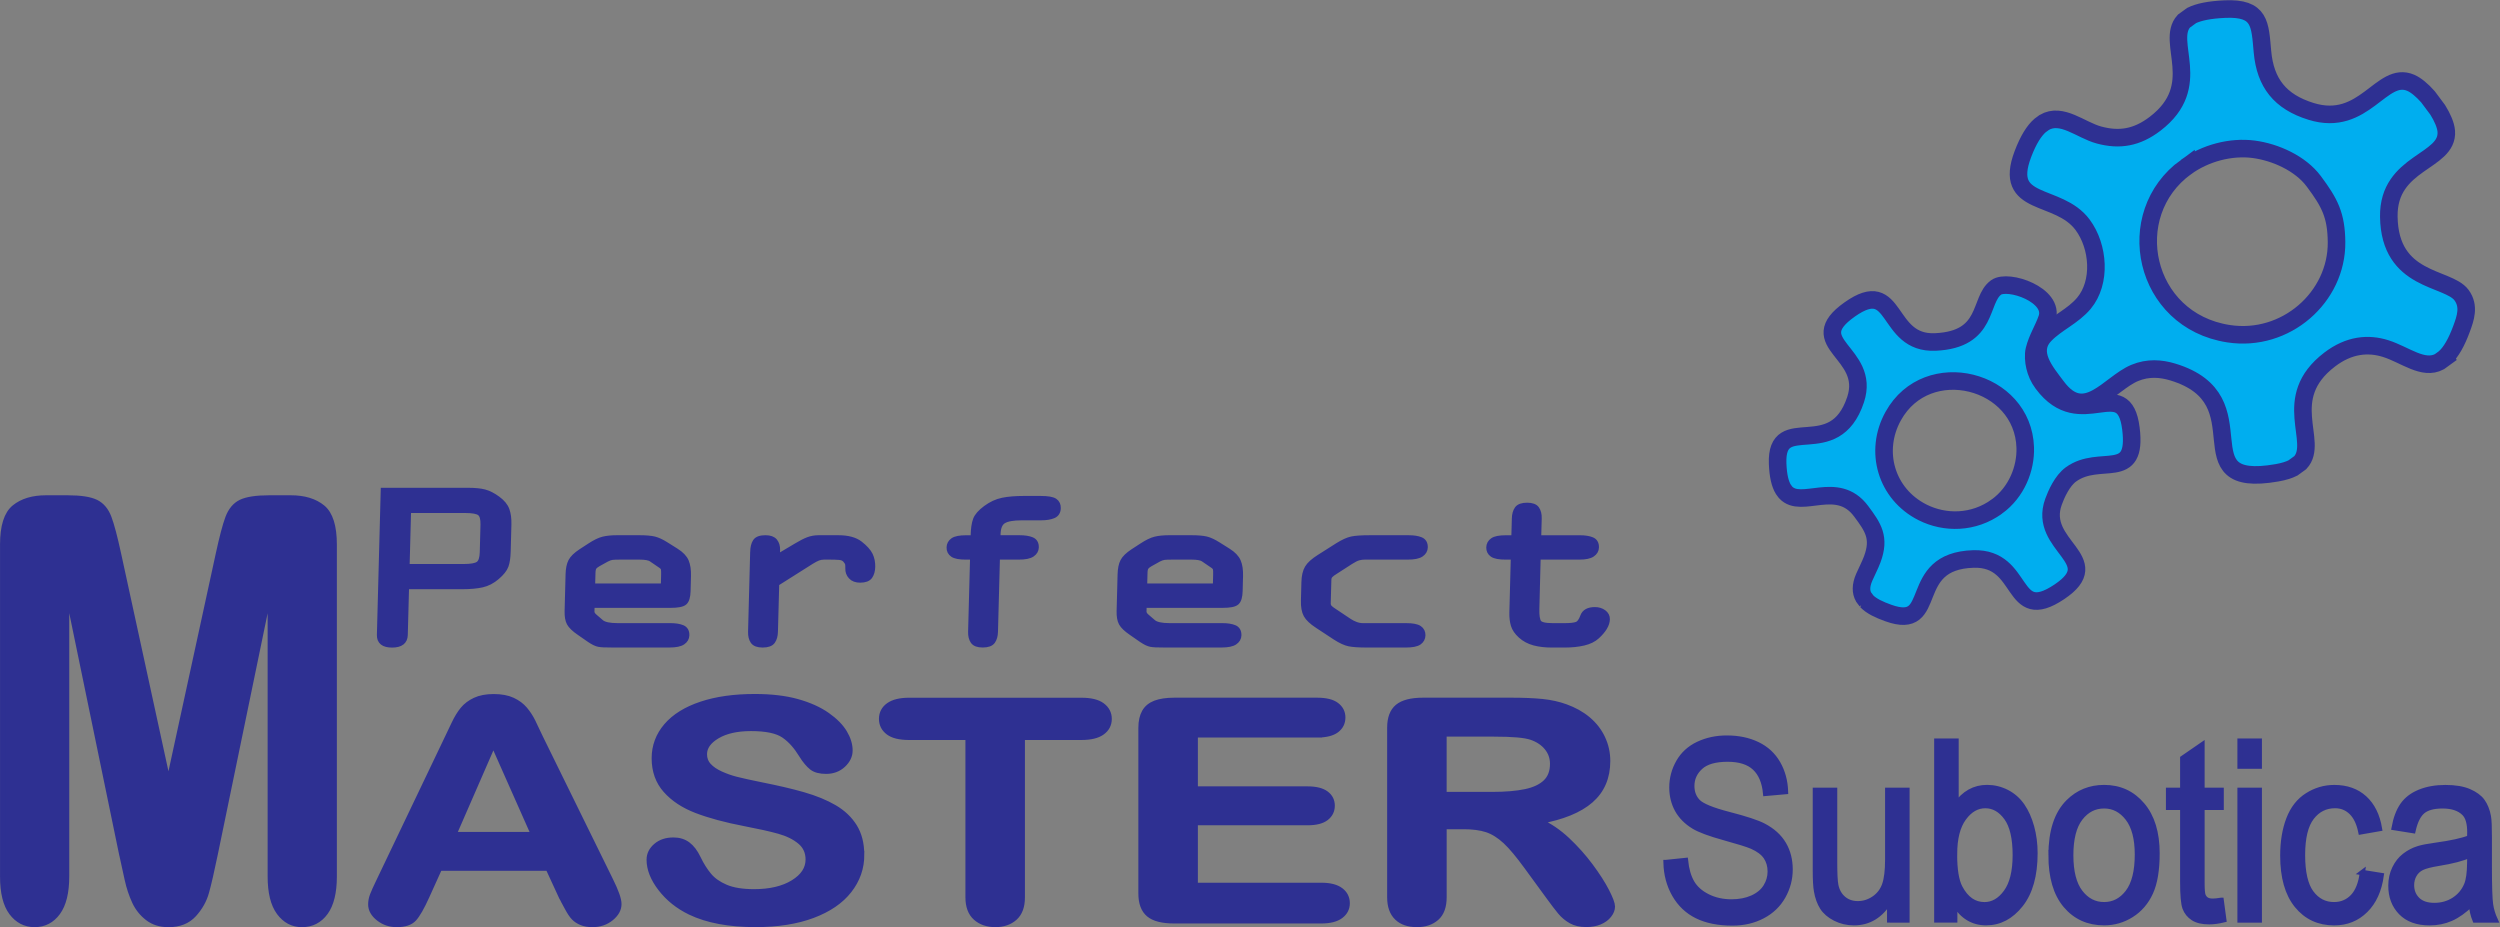 <?xml version="1.0" encoding="UTF-8" standalone="no"?>
<!-- Created with Inkscape (http://www.inkscape.org/) -->

<svg
   xmlns:dc="http://purl.org/dc/elements/1.1/"
   xmlns:cc="http://creativecommons.org/ns#"
   xmlns:rdf="http://www.w3.org/1999/02/22-rdf-syntax-ns#"
   xmlns:svg="http://www.w3.org/2000/svg"
   xmlns="http://www.w3.org/2000/svg"
   xmlns:sodipodi="http://sodipodi.sourceforge.net/DTD/sodipodi-0.dtd"
   xmlns:inkscape="http://www.inkscape.org/namespaces/inkscape"
   version="1.1"
   id="svg815"
   xml:space="preserve"
   width="134.499"
   height="49.88"
   viewBox="0 0 134.499 49.88"
   sodipodi:docname="logo_perfectmaster.svg"
   inkscape:version="0.92.5 (2060ec1f9f, 2020-04-08)"><rect x="0" y="0" width="134.499" height="49.88" fill="#808080" stroke="none"/><defs
     id="defs819" /><sodipodi:namedview
     pagecolor="#ffffff"
     bordercolor="#666666"
     borderopacity="1"
     objecttolerance="10"
     gridtolerance="10"
     guidetolerance="10"
     inkscape:pageopacity="0"
     inkscape:pageshadow="2"
     inkscape:window-width="1394"
     inkscape:window-height="836"
     id="namedview817"
     showgrid="false"
     inkscape:zoom="3.1345227"
     inkscape:cx="21.400994"
     inkscape:cy="15.738372"
     inkscape:window-x="46"
     inkscape:window-y="27"
     inkscape:window-maximized="1"
     inkscape:current-layer="g823" /><g
     id="g823"
     inkscape:groupmode="layer"
     inkscape:label="PERFECT MASTER LOGO"
     transform="matrix(1.333,0,0,-1.333,0,49.88)"><path
       d="M 74.144,824.019 H 229.545 V 668.618 H 74.144 Z"
       style="fill:#ffffff;fill-opacity:1;fill-rule:evenodd;stroke:#ffffff;stroke-width:0.5;stroke-linecap:butt;stroke-linejoin:miter;stroke-miterlimit:2.613;stroke-dasharray:none;stroke-opacity:1"
       id="path825"
       inkscape:connector-curvature="0" /><g
       id="g846"
       transform="translate(-101.632,-738.61)"><g
         id="g829"><path
           inkscape:connector-curvature="0"
           id="path831"
           style="fill:#00aeef;fill-opacity:1;fill-rule:evenodd;stroke:#2e3092;stroke-width:0.709;stroke-linecap:butt;stroke-linejoin:miter;stroke-miterlimit:2.613;stroke-dasharray:none;stroke-opacity:1"
           d="m 189.858,769.288 c 0.781,0.567 1.813,0.836 2.733,0.716 0.876,-0.115 1.885,-0.568 2.423,-1.29 0.646,-0.867 0.909,-1.365 0.92,-2.457 0.021,-2.221 -2.049,-4.051 -4.357,-3.696 -3.447,0.529 -4.353,4.816 -1.719,6.728 z m 10.456,-7.691 -0.228,-0.165 c -0.655,-0.349 -1.38,0.278 -2.167,0.528 -0.699,0.221 -1.473,0.161 -2.264,-0.443 -2.042,-1.558 -0.404,-3.319 -1.184,-4.159 l -0.296,-0.215 c -0.163,-0.082 -0.372,-0.148 -0.641,-0.195 -3.942,-0.692 -0.518,2.946 -4.207,4.067 -0.482,0.146 -1.002,0.186 -1.538,-0.037 -1.038,-0.432 -2.007,-2.082 -3.15,-0.549 -0.441,0.592 -1.146,1.386 -0.47,2.087 0.463,0.48 1.127,0.744 1.571,1.276 0.704,0.843 0.6,2.286 -0.057,3.168 -0.984,1.321 -3.228,0.681 -2.408,2.849 0.221,0.584 0.454,0.946 0.695,1.156 l 0.167,0.122 c 0.705,0.413 1.47,-0.307 2.208,-0.506 0.833,-0.226 1.535,-0.105 2.265,0.452 2.017,1.539 0.405,3.304 1.163,4.144 l 0.313,0.227 c 0.284,0.139 0.708,0.229 1.335,0.258 1.446,0.066 1.421,-0.606 1.524,-1.728 0.116,-1.256 0.712,-2.012 1.958,-2.399 2.16,-0.671 2.836,1.664 4.026,1.153 0.216,-0.093 0.466,-0.305 0.696,-0.566 l 0.394,-0.529 c 0.191,-0.306 0.326,-0.619 0.344,-0.859 0.095,-1.265 -2.35,-1.211 -2.319,-3.448 0.036,-2.652 2.379,-2.422 2.932,-3.164 0.337,-0.451 0.155,-0.95 0.01,-1.346 -0.215,-0.589 -0.44,-0.959 -0.673,-1.177 z" /><path
           inkscape:connector-curvature="0"
           id="path833"
           style="fill:#00aeef;fill-opacity:1;fill-rule:evenodd;stroke:#2e3092;stroke-width:0.709;stroke-linecap:butt;stroke-linejoin:miter;stroke-miterlimit:2.613;stroke-dasharray:none;stroke-opacity:1"
           d="m 182.223,755.584 c -0.939,-0.681 -2.096,-0.688 -2.999,-0.233 -1.472,0.743 -1.967,2.473 -1.182,3.886 1.374,2.476 5.243,1.482 5.328,-1.272 0.026,-0.839 -0.339,-1.795 -1.147,-2.381 z m -5.253,-3.816 -0.124,0.166 c -0.112,0.203 -0.12,0.458 0.024,0.792 0.113,0.262 0.231,0.476 0.324,0.724 0.33,0.882 0.033,1.302 -0.449,1.949 -0.964,1.293 -2.409,0.063 -3.048,0.76 l -0.09,0.122 c -0.129,0.21 -0.211,0.537 -0.23,1.037 -0.079,2.147 2.289,-0.008 3.147,2.585 0.632,1.912 -2.195,2.256 -0.238,3.637 1.957,1.382 1.415,-1.406 3.456,-1.313 2.18,0.099 1.751,1.692 2.451,2.2 0.483,0.351 2.382,-0.305 2.057,-1.251 -0.149,-0.434 -0.396,-0.796 -0.512,-1.267 -0.046,-0.184 -0.027,-0.476 0.022,-0.675 0.057,-0.232 0.141,-0.447 0.319,-0.686 1.533,-2.058 3.271,0.462 3.556,-1.812 0.274,-2.185 -1.248,-1.004 -2.42,-1.854 -0.353,-0.257 -0.591,-0.793 -0.704,-1.104 -0.65,-1.792 2.183,-2.332 0.233,-3.637 -2.003,-1.34 -1.363,1.39 -3.463,1.328 -2.765,-0.081 -1.337,-2.933 -3.436,-2.181 -0.363,0.13 -0.681,0.276 -0.877,0.48 z" /></g><path
         inkscape:connector-curvature="0"
         id="path835"
         style="fill:#2e3092;fill-opacity:1;fill-rule:nonzero;stroke:#2e3092;stroke-width:0.216;stroke-linecap:butt;stroke-linejoin:miter;stroke-miterlimit:2.613;stroke-dasharray:none;stroke-opacity:1"
         d="m 106.546,741.555 -2.227,10.783 v -11.681 c 0,-0.646 -0.12,-1.131 -0.355,-1.454 -0.236,-0.323 -0.55,-0.485 -0.937,-0.485 -0.378,0 -0.689,0.162 -0.927,0.48 -0.239,0.319 -0.359,0.804 -0.359,1.458 v 13.392 c 0,0.741 0.157,1.24 0.472,1.498 0.315,0.258 0.743,0.386 1.276,0.386 h 0.873 c 0.523,0 0.902,-0.059 1.138,-0.173 0.236,-0.114 0.414,-0.324 0.526,-0.623 0.113,-0.299 0.241,-0.789 0.388,-1.466 l 2.017,-9.277 2.016,9.277 c 0.147,0.677 0.275,1.167 0.388,1.466 0.113,0.299 0.288,0.509 0.523,0.623 0.236,0.114 0.618,0.173 1.141,0.173 h 0.869 c 0.536,0 0.965,-0.128 1.28,-0.386 0.315,-0.258 0.472,-0.757 0.472,-1.498 v -13.392 c 0,-0.646 -0.12,-1.131 -0.355,-1.454 -0.236,-0.323 -0.553,-0.485 -0.947,-0.485 -0.371,0 -0.679,0.162 -0.918,0.485 -0.239,0.323 -0.358,0.808 -0.358,1.454 v 11.681 l -2.227,-10.783 c -0.144,-0.698 -0.263,-1.214 -0.355,-1.541 -0.091,-0.323 -0.259,-0.623 -0.504,-0.891 -0.249,-0.272 -0.588,-0.406 -1.024,-0.406 -0.33,0 -0.608,0.087 -0.834,0.26 -0.226,0.173 -0.405,0.394 -0.53,0.662 -0.126,0.271 -0.225,0.568 -0.297,0.895 -0.072,0.327 -0.15,0.669 -0.223,1.021 z m 17.727,-1.68 -0.515,1.116 h -4.387 l -0.515,-1.139 c -0.201,-0.445 -0.373,-0.745 -0.515,-0.901 -0.141,-0.155 -0.374,-0.234 -0.698,-0.234 -0.274,0 -0.518,0.083 -0.729,0.248 -0.211,0.166 -0.316,0.354 -0.316,0.563 0,0.122 0.024,0.249 0.073,0.377 0.049,0.13 0.132,0.308 0.243,0.54 l 2.759,5.773 c 0.079,0.166 0.173,0.364 0.284,0.596 0.111,0.234 0.228,0.427 0.354,0.58 0.126,0.153 0.289,0.278 0.493,0.373 0.203,0.095 0.455,0.143 0.754,0.143 0.306,0 0.56,-0.048 0.764,-0.143 0.203,-0.095 0.366,-0.217 0.492,-0.366 0.126,-0.149 0.231,-0.311 0.317,-0.482 0.085,-0.172 0.188,-0.405 0.327,-0.687 l 2.819,-5.738 c 0.216,-0.439 0.332,-0.754 0.332,-0.952 0,-0.205 -0.103,-0.396 -0.311,-0.567 -0.209,-0.172 -0.462,-0.257 -0.757,-0.257 -0.17,0 -0.319,0.025 -0.442,0.077 -0.12,0.05 -0.225,0.117 -0.309,0.205 -0.084,0.086 -0.17,0.222 -0.266,0.4 -0.098,0.18 -0.185,0.337 -0.249,0.476 z m -4.327,2.47 h 3.224 l -1.626,3.665 z m 16.462,-0.811 c 0,-0.536 -0.169,-1.018 -0.505,-1.447 -0.335,-0.428 -0.827,-0.764 -1.475,-1.006 -0.648,-0.242 -1.417,-0.362 -2.304,-0.362 -1.065,0 -1.946,0.164 -2.636,0.495 -0.491,0.236 -0.887,0.557 -1.193,0.954 -0.306,0.397 -0.46,0.785 -0.46,1.161 0,0.218 0.092,0.405 0.276,0.561 0.183,0.156 0.417,0.232 0.701,0.232 0.231,0 0.423,-0.061 0.583,-0.182 0.16,-0.121 0.295,-0.3 0.41,-0.54 0.134,-0.282 0.287,-0.52 0.445,-0.708 0.16,-0.191 0.384,-0.349 0.673,-0.472 0.29,-0.123 0.671,-0.185 1.143,-0.185 0.646,0 1.173,0.124 1.578,0.373 0.404,0.248 0.608,0.559 0.608,0.932 0,0.296 -0.109,0.536 -0.327,0.719 -0.219,0.184 -0.503,0.325 -0.849,0.422 -0.344,0.097 -0.809,0.2 -1.387,0.311 -0.774,0.148 -1.425,0.325 -1.945,0.524 -0.523,0.2 -0.937,0.474 -1.244,0.82 -0.306,0.345 -0.46,0.774 -0.46,1.29 0,0.488 0.161,0.924 0.485,1.304 0.324,0.379 0.794,0.671 1.407,0.876 0.613,0.205 1.334,0.306 2.163,0.306 0.661,0 1.234,-0.067 1.719,-0.203 0.482,-0.135 0.885,-0.317 1.203,-0.541 0.317,-0.223 0.551,-0.46 0.698,-0.706 0.147,-0.245 0.221,-0.489 0.221,-0.722 0,-0.213 -0.093,-0.408 -0.277,-0.58 -0.184,-0.172 -0.414,-0.257 -0.689,-0.257 -0.251,0 -0.44,0.052 -0.57,0.153 -0.131,0.103 -0.277,0.27 -0.422,0.507 -0.204,0.333 -0.433,0.598 -0.708,0.787 -0.274,0.188 -0.716,0.281 -1.327,0.281 -0.563,0 -1.02,-0.102 -1.364,-0.306 -0.346,-0.205 -0.52,-0.45 -0.52,-0.737 0,-0.178 0.057,-0.332 0.176,-0.462 0.117,-0.129 0.281,-0.24 0.487,-0.333 0.206,-0.093 0.414,-0.167 0.626,-0.22 0.211,-0.053 0.559,-0.132 1.045,-0.23 0.607,-0.122 1.161,-0.247 1.653,-0.389 0.492,-0.141 0.912,-0.313 1.259,-0.516 0.346,-0.202 0.616,-0.458 0.809,-0.766 0.194,-0.31 0.291,-0.689 0.291,-1.139 z m 8.867,4.737 h -2.385 v -6.456 c 0,-0.372 -0.101,-0.647 -0.304,-0.828 -0.202,-0.179 -0.462,-0.269 -0.781,-0.269 -0.324,0 -0.591,0.091 -0.794,0.273 -0.203,0.182 -0.307,0.456 -0.307,0.824 v 6.456 h -2.385 c -0.374,0 -0.651,0.068 -0.831,0.203 -0.181,0.136 -0.274,0.317 -0.274,0.54 0,0.23 0.096,0.412 0.284,0.546 0.188,0.134 0.462,0.201 0.822,0.201 h 6.955 c 0.379,0 0.659,-0.068 0.844,-0.207 0.184,-0.138 0.277,-0.319 0.277,-0.54 0,-0.224 -0.095,-0.405 -0.281,-0.54 -0.185,-0.135 -0.465,-0.203 -0.839,-0.203 z m 9.52,0.099 h -4.925 v -2.186 h 4.535 c 0.334,0 0.582,-0.063 0.746,-0.185 0.165,-0.122 0.246,-0.286 0.246,-0.486 0,-0.201 -0.08,-0.367 -0.241,-0.493 -0.163,-0.127 -0.412,-0.191 -0.751,-0.191 h -4.535 v -2.534 h 5.093 c 0.344,0 0.602,-0.067 0.776,-0.197 0.175,-0.131 0.264,-0.306 0.264,-0.524 0,-0.209 -0.089,-0.38 -0.264,-0.511 -0.173,-0.13 -0.432,-0.197 -0.776,-0.197 h -5.94 c -0.475,0 -0.817,0.087 -1.025,0.261 -0.209,0.174 -0.314,0.456 -0.314,0.843 v 6.688 c 0,0.259 0.048,0.47 0.141,0.634 0.093,0.164 0.239,0.284 0.437,0.359 0.198,0.074 0.452,0.112 0.761,0.112 h 5.772 c 0.349,0 0.609,-0.064 0.776,-0.191 0.169,-0.128 0.254,-0.296 0.254,-0.501 0,-0.211 -0.085,-0.382 -0.254,-0.509 -0.168,-0.127 -0.427,-0.191 -0.776,-0.191 z m 5.882,-3.702 h -0.766 v -2.853 c 0,-0.377 -0.101,-0.652 -0.302,-0.83 -0.201,-0.178 -0.465,-0.267 -0.786,-0.267 -0.349,0 -0.621,0.093 -0.811,0.28 -0.191,0.186 -0.287,0.458 -0.287,0.818 v 6.843 c 0,0.387 0.106,0.669 0.317,0.843 0.211,0.174 0.553,0.261 1.023,0.261 h 3.555 c 0.49,0 0.91,-0.017 1.259,-0.052 0.349,-0.035 0.662,-0.108 0.943,-0.209 0.337,-0.122 0.639,-0.285 0.899,-0.503 0.26,-0.218 0.457,-0.474 0.591,-0.762 0.135,-0.29 0.203,-0.596 0.203,-0.921 0,-0.663 -0.226,-1.193 -0.681,-1.59 -0.454,-0.396 -1.143,-0.677 -2.065,-0.843 0.387,-0.17 0.759,-0.42 1.113,-0.751 0.353,-0.331 0.669,-0.685 0.945,-1.058 0.277,-0.374 0.493,-0.71 0.648,-1.012 0.154,-0.3 0.231,-0.507 0.231,-0.621 0,-0.116 -0.045,-0.232 -0.136,-0.347 -0.09,-0.116 -0.214,-0.207 -0.372,-0.274 -0.156,-0.065 -0.339,-0.099 -0.545,-0.099 -0.244,0 -0.45,0.047 -0.618,0.143 -0.166,0.095 -0.309,0.215 -0.43,0.36 -0.12,0.144 -0.284,0.36 -0.489,0.642 l -0.877,1.201 c -0.319,0.436 -0.596,0.774 -0.842,1.004 -0.249,0.232 -0.5,0.389 -0.756,0.474 -0.254,0.084 -0.576,0.126 -0.962,0.126 z m 1.251,3.74 h -2.018 v -2.447 h 1.957 c 0.525,0 0.968,0.037 1.327,0.112 0.357,0.074 0.631,0.203 0.819,0.383 0.188,0.18 0.284,0.428 0.284,0.743 0,0.248 -0.076,0.465 -0.229,0.654 -0.152,0.188 -0.362,0.329 -0.633,0.422 -0.254,0.088 -0.756,0.132 -1.508,0.132 z m 6.945,-5.19 0.783,0.081 c 0.037,-0.363 0.123,-0.66 0.259,-0.894 0.136,-0.232 0.347,-0.42 0.634,-0.564 0.285,-0.143 0.608,-0.215 0.966,-0.215 0.318,0 0.598,0.054 0.842,0.163 0.243,0.109 0.424,0.259 0.543,0.449 0.119,0.19 0.179,0.397 0.179,0.619 0,0.225 -0.057,0.422 -0.171,0.591 -0.114,0.168 -0.304,0.309 -0.568,0.425 -0.169,0.074 -0.543,0.191 -1.122,0.351 -0.579,0.16 -0.983,0.31 -1.216,0.45 -0.3,0.182 -0.523,0.407 -0.67,0.673 -0.147,0.268 -0.221,0.568 -0.221,0.899 0,0.366 0.091,0.707 0.271,1.023 0.181,0.318 0.443,0.558 0.79,0.723 0.346,0.164 0.732,0.247 1.155,0.247 0.466,0 0.878,-0.086 1.235,-0.259 0.356,-0.172 0.63,-0.425 0.823,-0.761 0.192,-0.335 0.295,-0.714 0.309,-1.138 l -0.8,-0.071 c -0.043,0.455 -0.188,0.799 -0.436,1.032 -0.248,0.233 -0.614,0.35 -1.098,0.35 -0.504,0 -0.873,-0.106 -1.103,-0.318 -0.23,-0.211 -0.346,-0.467 -0.346,-0.766 0,-0.259 0.082,-0.472 0.245,-0.64 0.161,-0.166 0.579,-0.339 1.257,-0.514 0.677,-0.175 1.143,-0.328 1.394,-0.46 0.366,-0.192 0.636,-0.437 0.811,-0.735 0.174,-0.296 0.261,-0.637 0.261,-1.023 0,-0.385 -0.096,-0.744 -0.287,-1.084 -0.192,-0.339 -0.466,-0.603 -0.826,-0.791 -0.359,-0.188 -0.762,-0.282 -1.212,-0.282 -0.569,0 -1.045,0.096 -1.43,0.286 -0.385,0.19 -0.685,0.476 -0.905,0.858 -0.219,0.382 -0.334,0.813 -0.346,1.295 z m 9.027,-2.318 v 0.778 c -0.355,-0.593 -0.836,-0.889 -1.444,-0.889 -0.269,0 -0.519,0.058 -0.752,0.176 -0.233,0.119 -0.406,0.267 -0.519,0.445 -0.113,0.179 -0.192,0.398 -0.237,0.657 -0.031,0.175 -0.047,0.45 -0.047,0.827 v 3.237 h 0.774 v -2.895 c 0,-0.462 0.015,-0.775 0.047,-0.934 0.047,-0.234 0.151,-0.414 0.309,-0.548 0.157,-0.132 0.351,-0.2 0.582,-0.2 0.232,0 0.449,0.067 0.651,0.203 0.203,0.136 0.347,0.322 0.431,0.556 0.084,0.233 0.126,0.575 0.126,1.02 v 2.797 h 0.774 v -5.232 z m 2.623,0 h -0.721 v 7.218 h 0.774 v -2.575 c 0.327,0.467 0.743,0.701 1.251,0.701 0.28,0 0.547,-0.064 0.798,-0.193 0.251,-0.13 0.457,-0.312 0.619,-0.546 0.162,-0.234 0.288,-0.518 0.38,-0.849 0.091,-0.329 0.138,-0.684 0.138,-1.06 0,-0.894 -0.194,-1.586 -0.579,-2.073 -0.387,-0.489 -0.85,-0.733 -1.391,-0.733 -0.538,0 -0.961,0.257 -1.267,0.769 z m -0.009,2.654 c 0,-0.625 0.074,-1.077 0.223,-1.356 0.243,-0.456 0.572,-0.684 0.987,-0.684 0.339,0 0.63,0.169 0.875,0.504 0.246,0.336 0.37,0.837 0.37,1.502 0,0.682 -0.117,1.184 -0.353,1.509 -0.236,0.324 -0.522,0.487 -0.856,0.487 -0.339,0 -0.63,-0.168 -0.875,-0.504 -0.246,-0.336 -0.369,-0.821 -0.369,-1.458 z m 3.899,-0.038 c 0,0.966 0.235,1.682 0.705,2.147 0.392,0.387 0.871,0.58 1.435,0.58 0.626,0 1.139,-0.235 1.538,-0.706 0.398,-0.469 0.597,-1.119 0.597,-1.947 0,-0.672 -0.088,-1.2 -0.264,-1.584 -0.176,-0.385 -0.433,-0.684 -0.77,-0.897 -0.336,-0.213 -0.704,-0.319 -1.101,-0.319 -0.639,0 -1.155,0.233 -1.55,0.702 -0.394,0.469 -0.591,1.144 -0.591,2.025 z m 0.792,-0.002 c 0,-0.669 0.128,-1.169 0.383,-1.5 0.256,-0.333 0.577,-0.499 0.966,-0.499 0.384,0 0.705,0.166 0.961,0.501 0.255,0.334 0.383,0.844 0.383,1.527 0,0.645 -0.13,1.134 -0.386,1.465 -0.257,0.333 -0.577,0.499 -0.958,0.499 -0.389,0 -0.71,-0.164 -0.966,-0.495 -0.255,-0.331 -0.383,-0.83 -0.383,-1.497 z m 6.072,-1.823 0.105,-0.783 c -0.217,-0.052 -0.412,-0.079 -0.582,-0.079 -0.28,0 -0.497,0.05 -0.653,0.153 -0.154,0.102 -0.262,0.235 -0.325,0.402 -0.063,0.166 -0.094,0.516 -0.094,1.048 v 3.014 h -0.572 v 0.685 h 0.572 v 1.294 l 0.774,0.533 v -1.826 h 0.774 v -0.685 h -0.774 v -3.065 c 0,-0.253 0.014,-0.416 0.041,-0.489 0.027,-0.072 0.07,-0.13 0.132,-0.173 0.061,-0.043 0.15,-0.064 0.264,-0.064 0.085,0 0.198,0.012 0.337,0.035 z m 0.764,5.418 v 1.008 h 0.774 v -1.008 z m 0,-6.21 v 5.232 h 0.774 v -5.232 z m 4.937,1.915 0.757,-0.121 c -0.084,-0.596 -0.295,-1.062 -0.637,-1.399 -0.342,-0.338 -0.762,-0.506 -1.259,-0.506 -0.623,0 -1.124,0.234 -1.503,0.701 -0.379,0.467 -0.569,1.136 -0.569,2.006 0,0.564 0.082,1.057 0.245,1.48 0.162,0.421 0.411,0.738 0.745,0.949 0.333,0.211 0.695,0.318 1.088,0.318 0.494,0 0.9,-0.144 1.214,-0.43 0.315,-0.287 0.518,-0.696 0.606,-1.223 l -0.748,-0.131 c -0.072,0.351 -0.198,0.615 -0.381,0.793 -0.182,0.177 -0.402,0.266 -0.66,0.266 -0.39,0 -0.708,-0.159 -0.952,-0.479 -0.244,-0.32 -0.365,-0.825 -0.365,-1.517 0,-0.703 0.117,-1.212 0.352,-1.529 0.236,-0.318 0.543,-0.477 0.92,-0.477 0.305,0 0.558,0.107 0.761,0.319 0.203,0.212 0.333,0.539 0.387,0.981 z m 4.399,-1.26 c -0.287,-0.28 -0.565,-0.477 -0.83,-0.593 -0.265,-0.116 -0.55,-0.173 -0.855,-0.173 -0.501,0 -0.886,0.14 -1.157,0.42 -0.27,0.279 -0.405,0.637 -0.405,1.072 0,0.255 0.051,0.489 0.153,0.7 0.102,0.212 0.236,0.38 0.4,0.507 0.166,0.128 0.35,0.227 0.557,0.291 0.152,0.047 0.382,0.091 0.689,0.133 0.624,0.086 1.087,0.186 1.381,0.304 0.003,0.121 0.005,0.198 0.005,0.231 0,0.359 -0.074,0.613 -0.22,0.761 -0.198,0.2 -0.493,0.299 -0.882,0.299 -0.365,0 -0.635,-0.074 -0.808,-0.22 -0.174,-0.147 -0.302,-0.405 -0.386,-0.778 l -0.757,0.121 c 0.069,0.371 0.182,0.672 0.34,0.9 0.158,0.228 0.387,0.404 0.686,0.527 0.298,0.123 0.645,0.185 1.038,0.185 0.39,0 0.708,-0.052 0.953,-0.158 0.243,-0.105 0.424,-0.237 0.538,-0.396 0.114,-0.16 0.197,-0.361 0.242,-0.605 0.028,-0.151 0.038,-0.424 0.038,-0.815 v -1.176 c 0,-0.822 0.017,-1.341 0.049,-1.561 0.032,-0.22 0.096,-0.43 0.189,-0.632 h -0.81 c -0.077,0.186 -0.127,0.405 -0.149,0.655 z m -0.061,1.966 c -0.282,-0.131 -0.704,-0.242 -1.267,-0.333 -0.32,-0.052 -0.546,-0.111 -0.677,-0.176 -0.132,-0.066 -0.234,-0.161 -0.305,-0.286 -0.072,-0.126 -0.108,-0.265 -0.108,-0.42 0,-0.234 0.077,-0.43 0.234,-0.587 0.157,-0.156 0.386,-0.235 0.686,-0.235 0.298,0 0.563,0.074 0.796,0.223 0.231,0.148 0.403,0.351 0.511,0.608 0.084,0.2 0.12,0.494 0.125,0.882 l 0.005,0.323 z" /><path
         inkscape:connector-curvature="0"
         id="path837"
         style="fill:#2e3092;fill-opacity:1;fill-rule:nonzero;stroke:#2e3092;stroke-width:0.216;stroke-linecap:butt;stroke-linejoin:miter;stroke-miterlimit:2.613;stroke-dasharray:none;stroke-opacity:1"
         d="m 117.982,750.402 c -0.007,-0.267 -0.182,-0.401 -0.526,-0.401 -0.344,0 -0.512,0.134 -0.505,0.401 l 0.154,5.832 h 3.425 c 0.268,0 0.486,-0.021 0.653,-0.064 0.167,-0.043 0.345,-0.134 0.534,-0.272 0.189,-0.139 0.312,-0.288 0.37,-0.449 0.058,-0.16 0.083,-0.358 0.077,-0.593 l -0.029,-1.089 c -0.007,-0.246 -0.036,-0.438 -0.087,-0.577 -0.052,-0.139 -0.171,-0.289 -0.358,-0.449 -0.186,-0.16 -0.387,-0.264 -0.601,-0.312 -0.215,-0.048 -0.48,-0.072 -0.796,-0.072 h -2.259 z m 0.073,2.756 h 2.29 c 0.302,0 0.503,0.037 0.601,0.112 0.098,0.075 0.15,0.23 0.157,0.465 l 0.029,1.121 c 0.006,0.235 -0.038,0.39 -0.132,0.465 -0.094,0.075 -0.292,0.112 -0.595,0.112 h -2.29 z m 8.251,-3.156 c -0.241,0 -0.411,0.009 -0.51,0.028 -0.1,0.019 -0.223,0.079 -0.372,0.18 l -0.415,0.288 c -0.203,0.139 -0.335,0.266 -0.397,0.381 -0.062,0.115 -0.09,0.276 -0.085,0.484 l 0.039,1.482 c 0.006,0.224 0.041,0.401 0.107,0.529 0.066,0.128 0.2,0.259 0.402,0.393 l 0.357,0.232 c 0.21,0.139 0.391,0.227 0.543,0.265 0.152,0.037 0.339,0.056 0.558,0.056 h 0.908 c 0.261,0 0.462,-0.018 0.602,-0.052 0.14,-0.035 0.301,-0.111 0.484,-0.228 l 0.396,-0.249 c 0.203,-0.128 0.337,-0.268 0.402,-0.42 0.064,-0.152 0.093,-0.346 0.087,-0.581 l -0.016,-0.617 c -0.006,-0.23 -0.052,-0.382 -0.136,-0.457 -0.084,-0.075 -0.271,-0.112 -0.56,-0.112 h -3.177 l -0.007,-0.256 c -0.002,-0.075 0.044,-0.15 0.138,-0.224 l 0.242,-0.208 c 0.114,-0.096 0.333,-0.144 0.656,-0.144 h 2.125 c 0.206,0 0.37,-0.025 0.493,-0.076 0.122,-0.051 0.181,-0.154 0.177,-0.308 -0.003,-0.112 -0.057,-0.204 -0.162,-0.276 -0.105,-0.072 -0.281,-0.108 -0.529,-0.108 h -2.351 z m -0.763,2.371 h 2.867 l 0.013,0.465 c 0.002,0.102 -6e-4,0.176 -0.009,0.225 -0.009,0.048 -0.044,0.093 -0.105,0.136 l -0.375,0.256 c -0.054,0.037 -0.122,0.063 -0.204,0.076 -0.082,0.013 -0.172,0.02 -0.268,0.02 h -0.835 c -0.131,0 -0.227,-0.004 -0.289,-0.012 -0.062,-0.008 -0.135,-0.034 -0.218,-0.076 l -0.346,-0.192 c -0.077,-0.043 -0.131,-0.087 -0.164,-0.132 -0.032,-0.045 -0.049,-0.119 -0.052,-0.22 l -0.015,-0.545 z m 6.473,1.378 c 0.005,0.182 0.039,0.322 0.104,0.421 0.065,0.099 0.2,0.148 0.406,0.148 0.179,0 0.305,-0.045 0.378,-0.136 0.073,-0.091 0.108,-0.205 0.104,-0.347 l -0.008,-0.294 0.786,0.467 c 0.175,0.105 0.328,0.184 0.46,0.235 0.132,0.049 0.274,0.075 0.425,0.075 h 0.795 c 0.385,0 0.678,-0.079 0.88,-0.238 0.202,-0.159 0.337,-0.309 0.406,-0.452 0.068,-0.143 0.1,-0.302 0.096,-0.477 -0.004,-0.159 -0.04,-0.287 -0.108,-0.385 -0.068,-0.097 -0.198,-0.147 -0.391,-0.147 -0.165,0 -0.289,0.045 -0.373,0.138 -0.084,0.092 -0.124,0.202 -0.12,0.327 0.002,0.084 -10e-4,0.147 -0.01,0.19 -0.009,0.041 -0.043,0.094 -0.099,0.158 -0.057,0.063 -0.138,0.098 -0.245,0.105 -0.106,0.008 -0.218,0.012 -0.335,0.012 h -0.289 c -0.083,0 -0.16,-0.015 -0.233,-0.044 -0.073,-0.029 -0.162,-0.076 -0.266,-0.14 l -1.406,-0.889 -0.052,-1.947 c -0.004,-0.16 -0.041,-0.288 -0.108,-0.384 -0.068,-0.096 -0.201,-0.144 -0.401,-0.144 -0.192,0 -0.322,0.048 -0.388,0.144 -0.066,0.096 -0.097,0.224 -0.093,0.384 l 0.085,3.22 z m 8.875,-0.2 h -0.278 c -0.255,0 -0.431,0.033 -0.528,0.1 -0.098,0.067 -0.145,0.162 -0.142,0.284 0.003,0.118 0.054,0.211 0.152,0.28 0.098,0.07 0.278,0.104 0.539,0.104 h 0.278 l 0.003,0.104 c 0.007,0.272 0.039,0.483 0.094,0.633 0.056,0.149 0.192,0.304 0.409,0.465 0.217,0.16 0.442,0.264 0.674,0.312 0.232,0.048 0.519,0.072 0.863,0.072 h 0.67 c 0.289,0 0.481,-0.032 0.576,-0.096 0.094,-0.064 0.14,-0.16 0.136,-0.288 -0.004,-0.15 -0.068,-0.251 -0.193,-0.304 -0.126,-0.053 -0.291,-0.08 -0.497,-0.08 h -0.774 c -0.35,0 -0.598,-0.044 -0.741,-0.132 -0.143,-0.088 -0.219,-0.266 -0.226,-0.533 l -0.004,-0.152 h 0.877 c 0.206,0 0.37,-0.025 0.493,-0.076 0.122,-0.051 0.182,-0.153 0.178,-0.308 -0.003,-0.112 -0.057,-0.204 -0.162,-0.276 -0.105,-0.072 -0.281,-0.108 -0.529,-0.108 h -0.877 l -0.08,-3.02 c -0.004,-0.16 -0.04,-0.288 -0.108,-0.384 -0.068,-0.096 -0.202,-0.144 -0.401,-0.144 -0.192,0 -0.322,0.048 -0.388,0.144 -0.066,0.096 -0.097,0.224 -0.093,0.384 l 0.08,3.02 z m 7.694,-3.549 c -0.241,0 -0.411,0.009 -0.51,0.028 -0.1,0.019 -0.223,0.079 -0.372,0.18 l -0.415,0.288 c -0.202,0.139 -0.335,0.266 -0.397,0.381 -0.062,0.115 -0.09,0.276 -0.085,0.484 l 0.039,1.482 c 0.006,0.224 0.041,0.401 0.107,0.529 0.066,0.128 0.2,0.259 0.403,0.393 l 0.357,0.232 c 0.21,0.139 0.391,0.227 0.543,0.265 0.152,0.037 0.339,0.056 0.558,0.056 h 0.908 c 0.261,0 0.462,-0.018 0.602,-0.052 0.14,-0.035 0.301,-0.111 0.484,-0.228 l 0.396,-0.249 c 0.203,-0.128 0.337,-0.268 0.402,-0.42 0.065,-0.152 0.094,-0.346 0.088,-0.581 l -0.016,-0.617 c -0.006,-0.23 -0.051,-0.382 -0.136,-0.457 -0.085,-0.075 -0.271,-0.112 -0.56,-0.112 h -3.177 l -0.007,-0.256 c -0.002,-0.075 0.044,-0.15 0.138,-0.224 l 0.242,-0.208 c 0.114,-0.096 0.333,-0.144 0.656,-0.144 h 2.125 c 0.206,0 0.37,-0.025 0.493,-0.076 0.122,-0.051 0.181,-0.154 0.177,-0.308 -0.003,-0.112 -0.057,-0.204 -0.162,-0.276 -0.105,-0.072 -0.281,-0.108 -0.529,-0.108 h -2.352 z m -0.762,2.371 h 2.867 l 0.012,0.465 c 0.003,0.102 -3e-4,0.176 -0.009,0.225 -0.009,0.048 -0.044,0.093 -0.105,0.136 l -0.375,0.256 c -0.054,0.037 -0.122,0.063 -0.204,0.076 -0.082,0.013 -0.171,0.02 -0.268,0.02 h -0.835 c -0.131,0 -0.227,-0.004 -0.289,-0.012 -0.062,-0.008 -0.135,-0.034 -0.219,-0.076 L 148.053,753.27 c -0.077,-0.043 -0.131,-0.087 -0.163,-0.132 -0.032,-0.045 -0.05,-0.119 -0.052,-0.22 z m 6.441,0.16 c 0.006,0.246 0.051,0.438 0.134,0.577 0.083,0.139 0.243,0.283 0.481,0.433 l 0.745,0.473 c 0.224,0.139 0.413,0.224 0.569,0.256 0.156,0.032 0.395,0.048 0.718,0.048 h 1.568 c 0.206,0 0.37,-0.025 0.493,-0.076 0.122,-0.051 0.181,-0.153 0.177,-0.308 -0.003,-0.112 -0.057,-0.204 -0.162,-0.276 -0.105,-0.072 -0.281,-0.108 -0.529,-0.108 h -1.743 c -0.083,0 -0.165,-0.011 -0.248,-0.032 -0.083,-0.022 -0.191,-0.075 -0.324,-0.161 l -0.609,-0.392 c -0.098,-0.059 -0.168,-0.111 -0.21,-0.157 -0.042,-0.045 -0.064,-0.103 -0.066,-0.172 l -0.026,-0.953 c -0.002,-0.07 0.017,-0.127 0.057,-0.172 0.04,-0.045 0.108,-0.098 0.202,-0.156 l 0.588,-0.393 c 0.088,-0.059 0.179,-0.105 0.275,-0.14 0.095,-0.035 0.191,-0.052 0.287,-0.052 h 1.743 c 0.254,0 0.431,-0.033 0.529,-0.1 0.098,-0.067 0.145,-0.162 0.142,-0.284 -0.003,-0.118 -0.054,-0.211 -0.152,-0.281 -0.098,-0.069 -0.278,-0.104 -0.539,-0.104 h -1.568 c -0.323,0 -0.562,0.016 -0.716,0.048 -0.154,0.032 -0.339,0.117 -0.555,0.256 l -0.719,0.473 c -0.23,0.15 -0.383,0.294 -0.458,0.432 -0.075,0.139 -0.11,0.331 -0.103,0.577 z m 9.388,-1.081 c -0.007,-0.267 0.021,-0.447 0.083,-0.54 0.063,-0.094 0.249,-0.14 0.559,-0.14 h 0.505 c 0.22,0 0.379,0.019 0.476,0.056 0.097,0.037 0.177,0.145 0.241,0.324 0.064,0.179 0.226,0.268 0.487,0.268 0.137,0 0.255,-0.036 0.353,-0.108 0.098,-0.072 0.145,-0.164 0.142,-0.276 -0.003,-0.107 -0.038,-0.218 -0.107,-0.333 -0.068,-0.115 -0.17,-0.234 -0.304,-0.357 -0.134,-0.123 -0.313,-0.211 -0.538,-0.264 -0.225,-0.053 -0.485,-0.08 -0.781,-0.08 h -0.505 c -0.268,0 -0.506,0.028 -0.715,0.084 -0.208,0.056 -0.388,0.152 -0.539,0.288 -0.151,0.136 -0.249,0.278 -0.293,0.425 -0.044,0.147 -0.064,0.319 -0.059,0.517 l 0.004,0.144 0.055,2.091 h -0.32 c -0.254,0 -0.43,0.033 -0.529,0.1 -0.098,0.067 -0.145,0.162 -0.142,0.284 0.003,0.118 0.054,0.211 0.152,0.28 0.098,0.07 0.278,0.104 0.539,0.104 h 0.32 l 0.021,0.785 c 0.004,0.16 0.04,0.289 0.108,0.385 0.068,0.096 0.202,0.144 0.401,0.144 0.193,0 0.322,-0.048 0.388,-0.144 0.067,-0.096 0.098,-0.225 0.093,-0.385 l -0.021,-0.785 h 1.661 c 0.206,0 0.37,-0.025 0.493,-0.076 0.122,-0.051 0.181,-0.153 0.177,-0.308 -0.003,-0.112 -0.057,-0.204 -0.162,-0.276 -0.105,-0.072 -0.281,-0.108 -0.529,-0.108 h -1.661 z" /></g></g></svg>